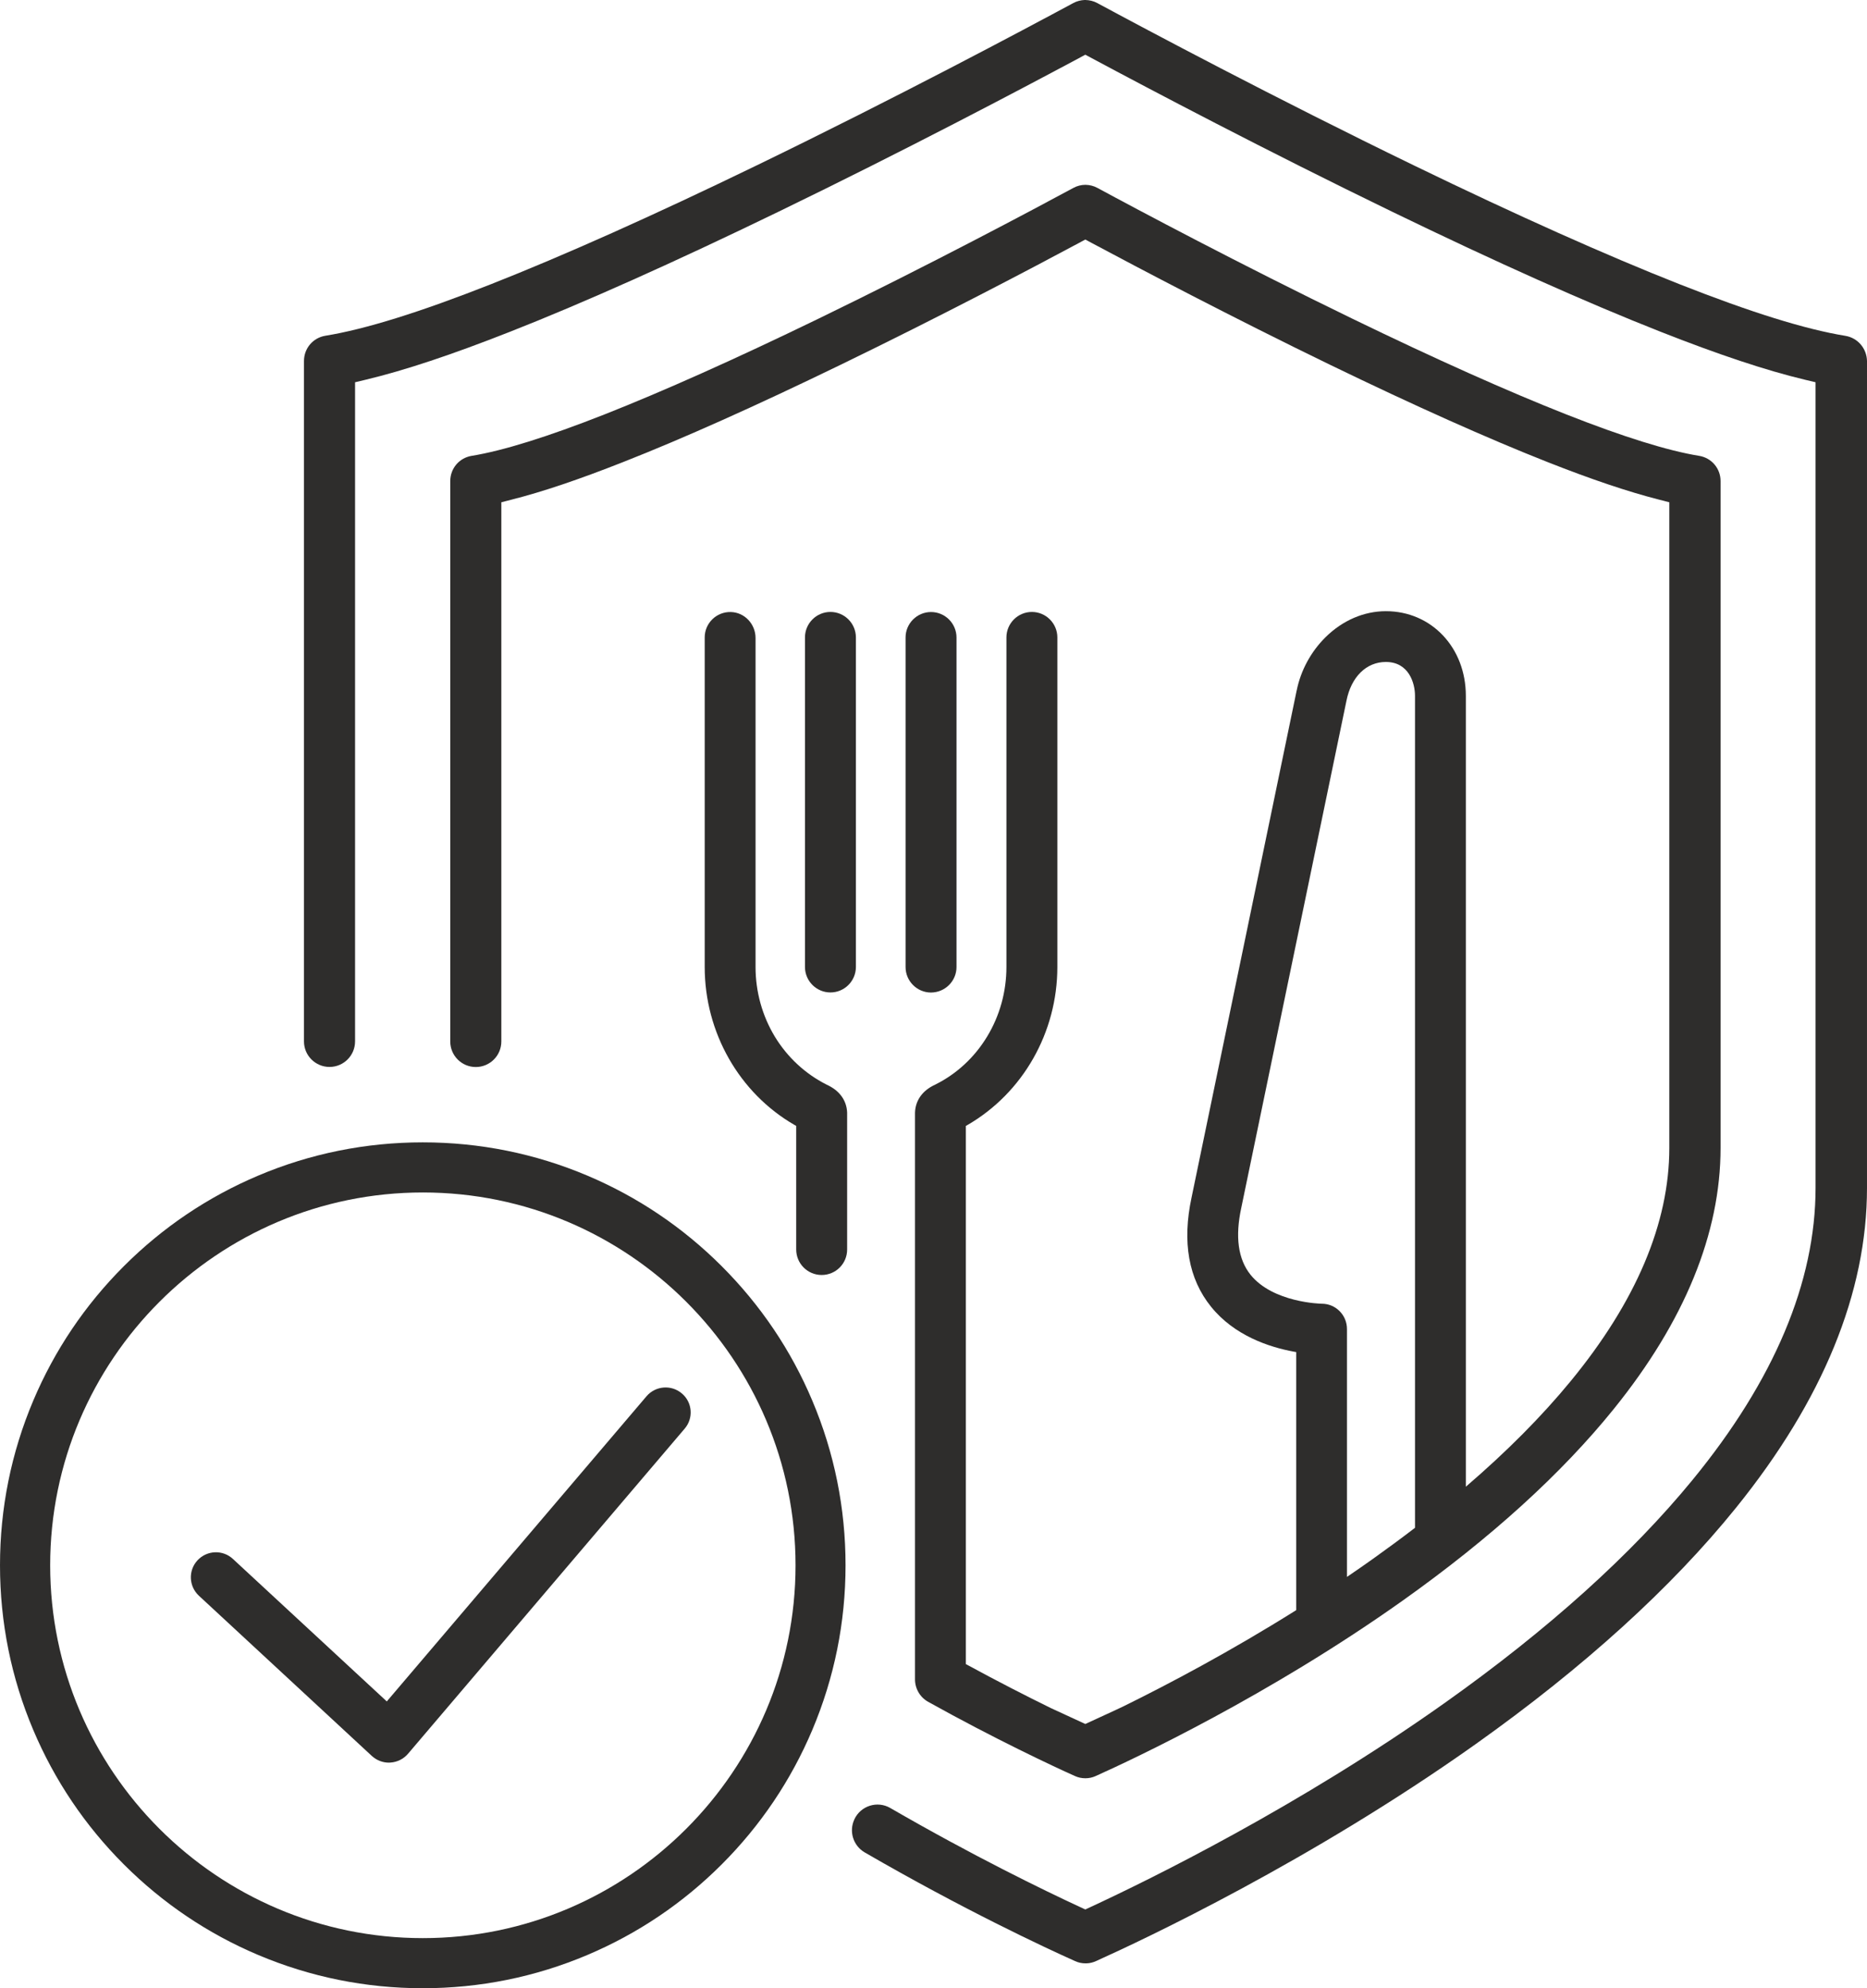 <?xml version="1.0" encoding="UTF-8"?>
<!DOCTYPE svg PUBLIC '-//W3C//DTD SVG 1.0//EN'
          'http://www.w3.org/TR/2001/REC-SVG-20010904/DTD/svg10.dtd'>
<svg height="2380.6" preserveAspectRatio="xMidYMid meet" version="1.0" viewBox="848.7 809.7 2236.3 2380.6" width="2236.3" xmlns="http://www.w3.org/2000/svg" xmlns:xlink="http://www.w3.org/1999/xlink" zoomAndPan="magnify"
><g fill="#2e2d2c" id="change1_1"
  ><path d="M1873.9,1572.9c0-16.8-13.7-30.5-30.5-30.5c-16.8,0-30.5,13.7-30.5,30.5v394.6c0,16.8,13.7,30.5,30.5,30.5 c16.8,0,30.5-13.7,30.5-30.5V1572.9z"
    /><path d="M1994.4,1967.6v-394.6c0-16.8-13.7-30.5-30.5-30.5c-16.8,0-30.5,13.7-30.5,30.5v394.6 c0,16.8,13.7,30.5,30.5,30.5C1980.7,1998,1994.4,1984.4,1994.4,1967.6z"
    /><path d="M1713.2,2325.8c-46.5-46.5-100.7-83-161-108.5c-62.5-26.4-128.8-39.8-197.1-39.8s-134.7,13.4-197.1,39.8 c-60.3,25.5-114.5,62-161,108.5c-46.5,46.5-83,100.7-108.5,161c-26.4,62.5-39.8,128.8-39.8,197.1s13.4,134.7,39.8,197.1 c25.5,60.3,62,114.5,108.5,161c46.5,46.5,100.7,83,161,108.5c62.5,26.4,128.8,39.8,197.1,39.8s134.7-13.4,197.1-39.8 c60.3-25.5,114.5-62,161-108.5c46.5-46.5,83-100.7,108.5-161c26.4-62.5,39.8-128.8,39.8-197.1s-13.4-134.7-39.8-197.1 C1796.3,2426.5,1759.7,2372.3,1713.2,2325.8z M1355.2,3130.3c-246.2,0-446.4-200.3-446.4-446.4s200.3-446.4,446.4-446.4 c246.2,0,446.4,200.3,446.4,446.4S1601.3,3130.3,1355.2,3130.3z"
    /><path d="M1665.4,2478.1c-12.6-10.7-31.5-9.2-42.3,3.4L1312,2846.9l-184.3-170.6c-12.2-11.3-31.1-10.5-42.4,1.6 c-11.3,12.2-10.5,31.1,1.6,42.4l207.2,191.9c5.6,5.1,12.8,8,20.4,8c0.6,0,1.2,0,1.8-0.1c8.2-0.5,15.8-4.3,21.1-10.5l331.4-389.3 C1679.6,2507.7,1678.1,2488.8,1665.4,2478.1z"
    /><path d="M3059,1211.8c-47.8-7.8-112.8-28-198.8-61.9c-87-34.3-193.8-82-317.4-141.9 c-167.9-81.4-321.5-163.2-379.7-194.6c-4.4-2.4-9.3-3.6-14.3-3.7l-0.5,0l-0.5,0c-4.7,0.2-9.3,1.4-13.4,3.6 c-58.3,31.4-211.9,113.3-379.7,194.6c-123.6,59.9-230.4,107.6-317.4,141.9c-86,33.9-151,54.1-198.8,61.9 c-14.9,2.4-25.7,15.1-25.7,30.3v814.6c0,16.9,13.7,30.6,30.6,30.6s30.6-13.7,30.6-30.6v-789.2l13-3.1 c46.4-11.1,102.9-29.9,172.7-57.4c88.5-34.8,196.7-83.2,321.7-143.8c150.7-73,289.8-146.4,359.3-183.6l8-4.3l8,4.3 c69.5,37.2,208.7,110.6,359.3,183.6c125,60.6,233.3,109,321.7,143.8c69.8,27.5,126.3,46.3,172.7,57.4l13,3.1v964.5 c0,112.8-49.6,230.5-147.3,349.7c-73.3,89.4-172.9,179.1-295.9,266.4c-175.9,124.9-355.4,212.7-424.4,244.7l-7.1,3.3l-7.1-3.3 c-42.5-19.7-126.9-60.6-226.5-118.2c-15.5-9-35.4-2.7-43,13.5l0,0.1c-6.8,14.4-1.4,31.6,12.4,39.6 c117.8,68.2,215.1,113.6,251.9,130.1c3.9,1.8,8.1,2.7,12.4,2.7l1.2,0c4-0.1,7.8-1,11.5-2.7c56.7-25.5,257-119.5,454.5-259.6 c129.7-92.1,234.8-187.4,312.2-283.3c104.1-128.9,156.8-257.7,156.8-382.8V1242C3084.7,1226.9,3073.9,1214.2,3059,1211.8z"
    /><path d="M1960.5,2847.4c79,44,149.7,77.2,175.7,88.8c3.9,1.8,8.1,2.7,12.6,2.7c4.3,0,8.5-0.9,12.4-2.7 c45.9-20.6,207.9-96.6,367.6-210c105.1-74.6,190.2-151.8,253-229.6c84.8-105,127.8-210.2,127.8-312.5v-798.4 c0-15.1-10.8-27.8-25.7-30.2c-37.6-6.1-91.1-22.8-159.1-49.6c-70-27.6-156-66-255.6-114.3c-135.3-65.6-259.1-131.5-306-156.9 c-4.4-2.4-9.3-3.6-14.3-3.7h-0.1c-5,0-10,1.3-14.4,3.7c-46.9,25.3-170.7,91.3-306,156.9c-99.6,48.3-185.6,86.7-255.6,114.3 c-68,26.8-121.6,43.5-159.1,49.6c-14.9,2.4-25.7,15.1-25.7,30.3l0,670.9c0,16.9,13.7,30.6,30.6,30.6h0c16.9,0,30.6-13.7,30.6-30.6 l0-645.6l12.8-3.3c36.4-9.2,80-23.9,133.2-44.9c71.5-28.1,158.9-67.2,259.9-116.2c119.4-57.9,230.2-116.2,285.6-145.9l8-4.3l8,4.3 c55.4,29.6,166.2,88,285.6,145.9c101,48.9,188.4,88,259.9,116.2c53.2,21,96.8,35.6,133.2,44.9l12.8,3.3v773.1 c0,90-39.8,184-118.3,279.4c-34.6,42.1-76.6,84.3-125.4,126.2v-946.9c0-57.8-41.2-101.4-95.8-101.4c-26.2,0-51.8,11-72.1,31 c-17.6,17.3-29.9,40-34.7,63.9l-0.1,0.3L2276,2243.3c-11.5,53.5-3.7,97.6,23.3,131c27.8,34.5,69.3,48.3,99.1,53.8l2.9,0.5v309 c-78.3,49.1-151.7,88-206.4,114.9c-1.6,0.8-9.5,4.5-9.5,4.5l-36.7,16.9l-41.4-19.1c-27.2-13.3-65-32.6-101.7-52.6l0-644.4l1.8-1 c66.5-38.4,107.8-110.9,107.8-189.3v-394.6c0-16.8-13.7-30.5-30.5-30.5c-16.8,0-30.5,13.7-30.5,30.5v394.6c0,29.6-8,58.4-23.1,83.3 c-15,24.8-36.4,44.7-61.9,57.4l-0.1,0.1c-15.3,6.8-23.9,18.8-24.4,33.6l0,0.1l0,677.9C1944.5,2831,1950.3,2841.7,1960.5,2847.4z M2346.5,2335.9c-14.8-18.5-18.5-45.4-11-80l126-607.2c5.7-28.6,23.8-46.4,47.2-46.4c27.6,0,34.9,25.5,34.9,40.5v996.2 c-16.2,12.4-33,24.8-50.4,37.2c-10.4,7.4-20.8,14.6-31.1,21.6v-296.7c0-8.3-3.2-15.9-8.9-21.6c-5.7-5.7-13.3-8.8-21.3-8.8l-0.1,0 C2431.2,2370.7,2373.5,2369.6,2346.5,2335.9z"
    /><path d="M1838.8,2108.4l-0.1-0.1c-25.4-12.8-46.8-32.6-61.9-57.4c-15.1-25-23.1-53.8-23.1-83.3v-394 c0-16.6-13-30.6-29.5-31.1c-17.2-0.5-31.4,13.3-31.4,30.4v394.6c0,78.4,41.3,151,107.8,189.3l1.8,1v148c0,16.8,13.6,30.5,30.5,30.5 s30.5-13.6,30.5-30.5v-163.8l0-0.2C1862.8,2127.1,1854.1,2115.2,1838.8,2108.4z"
  /></g
></svg
>
